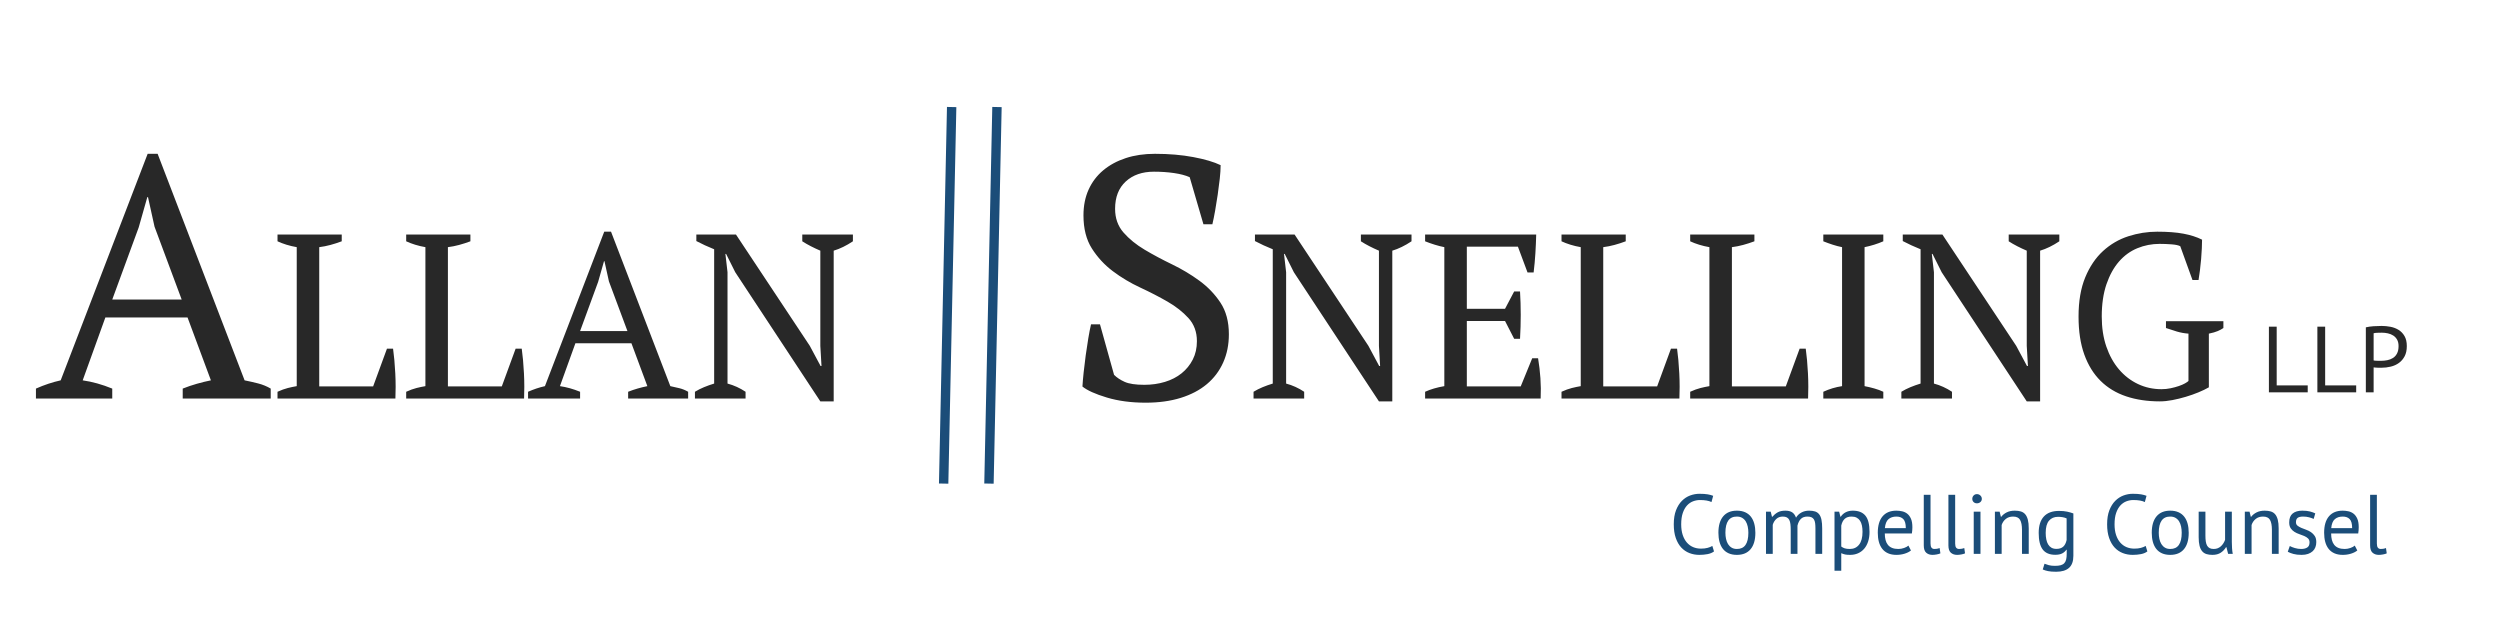 <?xml version="1.0" encoding="UTF-8" standalone="no"?><!-- Generator: Gravit.io --><svg xmlns="http://www.w3.org/2000/svg" xmlns:xlink="http://www.w3.org/1999/xlink" style="isolation:isolate" viewBox="0 0 1600 400" width="1600pt" height="400pt"><defs><clipPath id="_clipPath_wGIgPE0KOmLkDKdGHOIzdehWRVnYTWNB"><rect width="1600" height="400"/></clipPath></defs><g clip-path="url(#_clipPath_wGIgPE0KOmLkDKdGHOIzdehWRVnYTWNB)"><path d=" M 177.61 154.43 L 177.61 150.08 L 218.71 150.08 L 218.71 154.43 L 218.71 154.43 Q 215.11 155.78 211.51 156.755 L 211.51 156.755 L 211.51 156.755 Q 207.91 157.73 204.31 158.18 L 204.31 158.18 L 204.31 247.28 L 238.81 247.28 L 247.66 223.13 L 251.56 223.13 L 251.56 223.13 Q 252.01 226.28 252.385 230.405 L 252.385 230.405 L 252.385 230.405 Q 252.76 234.53 252.985 238.955 L 252.985 238.955 L 252.985 238.955 Q 253.21 243.38 253.21 247.58 L 253.21 247.58 L 253.21 247.58 Q 253.21 251.78 253.06 255.08 L 253.06 255.08 L 177.61 255.08 L 177.61 250.73 L 177.61 250.73 Q 181.21 249.08 184.21 248.33 L 184.21 248.33 L 184.21 248.33 Q 187.21 247.58 189.91 247.13 L 189.91 247.13 L 189.91 158.18 L 189.91 158.18 Q 186.46 157.58 183.31 156.605 L 183.31 156.605 L 183.31 156.605 Q 180.16 155.63 177.61 154.43 L 177.61 154.43 Z  M 259.96 154.43 L 259.96 150.08 L 301.06 150.08 L 301.06 154.43 L 301.06 154.43 Q 297.46 155.78 293.86 156.755 L 293.86 156.755 L 293.86 156.755 Q 290.26 157.73 286.66 158.18 L 286.66 158.18 L 286.66 247.28 L 321.16 247.28 L 330.01 223.13 L 333.91 223.13 L 333.91 223.13 Q 334.36 226.28 334.735 230.405 L 334.735 230.405 L 334.735 230.405 Q 335.11 234.53 335.335 238.955 L 335.335 238.955 L 335.335 238.955 Q 335.56 243.38 335.56 247.58 L 335.56 247.58 L 335.56 247.58 Q 335.56 251.78 335.41 255.08 L 335.41 255.08 L 259.96 255.08 L 259.96 250.73 L 259.96 250.73 Q 263.56 249.08 266.56 248.33 L 266.56 248.33 L 266.56 248.33 Q 269.56 247.58 272.26 247.13 L 272.26 247.13 L 272.26 158.18 L 272.26 158.18 Q 268.81 157.58 265.66 156.605 L 265.66 156.605 L 265.66 156.605 Q 262.51 155.63 259.96 154.43 L 259.96 154.43 Z  M 371.26 250.73 L 371.26 255.08 L 337.96 255.08 L 337.96 250.73 L 337.96 250.73 Q 343.36 248.33 348.76 247.13 L 348.76 247.13 L 386.71 148.28 L 391.06 148.28 L 429.01 247.13 L 429.01 247.13 Q 432.01 247.73 434.935 248.48 L 434.935 248.48 L 434.935 248.48 Q 437.86 249.23 440.41 250.73 L 440.41 250.73 L 440.41 255.08 L 402.01 255.08 L 402.01 250.73 L 402.01 250.73 Q 405.01 249.53 408.16 248.63 L 408.16 248.63 L 408.16 248.63 Q 411.31 247.73 414.31 247.13 L 414.31 247.13 L 404.11 219.68 L 368.26 219.68 L 358.36 247.13 L 358.36 247.13 Q 364.66 248.03 371.26 250.73 L 371.26 250.73 Z  M 382.81 180.38 L 371.26 211.88 L 401.56 211.88 L 389.71 180.08 L 386.86 167.18 L 386.56 167.18 L 382.81 180.38 Z  M 513.46 154.43 L 513.46 150.08 L 545.86 150.08 L 545.86 154.43 L 545.86 154.43 Q 539.56 158.63 533.56 160.43 L 533.56 160.43 L 533.56 256.88 L 525.01 256.88 L 470.56 174.23 L 464.71 162.53 L 464.26 162.53 L 465.61 174.23 L 465.61 245.48 L 465.61 245.48 Q 471.76 247.13 477.16 250.73 L 477.16 250.73 L 477.16 255.08 L 444.76 255.08 L 444.76 250.73 L 444.76 250.73 Q 447.46 249.08 450.535 247.805 L 450.535 247.805 L 450.535 247.805 Q 453.61 246.53 457.06 245.48 L 457.06 245.48 L 457.06 159.53 L 457.06 159.53 Q 454.06 158.33 451.135 156.98 L 451.135 156.98 L 451.135 156.98 Q 448.21 155.63 445.66 154.28 L 445.66 154.28 L 445.66 150.08 L 471.01 150.08 L 518.26 221.33 L 525.16 234.23 L 525.76 234.23 L 525.01 221.33 L 525.01 160.43 L 525.01 160.43 Q 521.86 159.08 518.935 157.58 L 518.935 157.58 L 518.935 157.58 Q 516.01 156.08 513.46 154.43 L 513.46 154.43 Z  M 71.84 248.7 L 71.84 255.08 L 23 255.08 L 23 248.7 L 23 248.7 Q 30.92 245.18 38.84 243.42 L 38.84 243.42 L 94.5 98.44 L 100.88 98.44 L 156.54 243.42 L 156.54 243.42 Q 160.94 244.3 165.23 245.4 L 165.23 245.4 L 165.23 245.4 Q 169.52 246.5 173.26 248.7 L 173.26 248.7 L 173.26 255.08 L 116.94 255.08 L 116.94 248.7 L 116.94 248.7 Q 121.34 246.94 125.96 245.62 L 125.96 245.62 L 125.96 245.62 Q 130.58 244.3 134.98 243.42 L 134.98 243.42 L 120.02 203.16 L 67.44 203.16 L 52.92 243.42 L 52.92 243.42 Q 62.16 244.74 71.84 248.7 L 71.84 248.7 Z  M 88.78 145.52 L 71.84 191.72 L 116.28 191.72 L 98.9 145.08 L 94.72 126.16 L 94.28 126.16 L 88.78 145.52 Z " fill="rgb(40,40,40)"/><path d=" M 870.97 154.43 L 870.97 150.08 L 903.37 150.08 L 903.37 154.43 L 903.37 154.43 Q 897.07 158.63 891.07 160.43 L 891.07 160.43 L 891.07 256.88 L 882.52 256.88 L 828.07 174.23 L 822.22 162.53 L 821.77 162.53 L 823.12 174.23 L 823.12 245.48 L 823.12 245.48 Q 829.27 247.13 834.67 250.73 L 834.67 250.73 L 834.67 255.08 L 802.27 255.08 L 802.27 250.73 L 802.27 250.73 Q 804.97 249.08 808.045 247.805 L 808.045 247.805 L 808.045 247.805 Q 811.12 246.53 814.57 245.48 L 814.57 245.48 L 814.57 159.53 L 814.57 159.53 Q 811.57 158.33 808.645 156.98 L 808.645 156.98 L 808.645 156.98 Q 805.72 155.63 803.17 154.28 L 803.17 154.28 L 803.17 150.08 L 828.52 150.08 L 875.77 221.33 L 882.67 234.23 L 883.27 234.23 L 882.52 221.33 L 882.52 160.43 L 882.52 160.43 Q 879.37 159.08 876.445 157.58 L 876.445 157.58 L 876.445 157.58 Q 873.52 156.08 870.97 154.43 L 870.97 154.43 Z  M 912.07 150.08 L 983.17 150.08 L 983.17 150.08 Q 983.02 156.08 982.645 162.155 L 982.645 162.155 L 982.645 162.155 Q 982.27 168.23 981.52 174.38 L 981.52 174.38 L 977.62 174.38 L 971.47 157.88 L 938.77 157.88 L 938.77 197.63 L 963.22 197.63 L 969.07 186.53 L 972.82 186.53 L 972.82 186.53 Q 973.72 201.38 972.82 216.83 L 972.82 216.83 L 969.07 216.83 L 963.22 205.43 L 938.77 205.43 L 938.77 247.28 L 973.27 247.28 L 980.62 229.28 L 984.37 229.28 L 984.37 229.28 Q 985.42 235.58 985.87 242.03 L 985.87 242.03 L 985.87 242.03 Q 986.32 248.48 986.02 255.08 L 986.02 255.08 L 912.07 255.08 L 912.07 250.73 L 912.07 250.73 Q 917.32 248.33 924.37 247.13 L 924.37 247.13 L 924.37 158.18 L 924.37 158.18 Q 921.37 157.58 918.22 156.605 L 918.22 156.605 L 918.22 156.605 Q 915.07 155.63 912.07 154.43 L 912.07 154.43 L 912.07 150.08 Z  M 999.37 154.43 L 999.37 150.08 L 1040.47 150.08 L 1040.47 154.43 L 1040.47 154.43 Q 1036.87 155.78 1033.27 156.755 L 1033.27 156.755 L 1033.27 156.755 Q 1029.67 157.73 1026.07 158.18 L 1026.07 158.18 L 1026.07 247.28 L 1060.57 247.28 L 1069.42 223.13 L 1073.32 223.13 L 1073.32 223.13 Q 1073.77 226.28 1074.145 230.405 L 1074.145 230.405 L 1074.145 230.405 Q 1074.52 234.53 1074.745 238.955 L 1074.745 238.955 L 1074.745 238.955 Q 1074.97 243.38 1074.97 247.58 L 1074.97 247.58 L 1074.97 247.58 Q 1074.97 251.78 1074.82 255.08 L 1074.82 255.08 L 999.37 255.08 L 999.37 250.73 L 999.37 250.73 Q 1002.97 249.08 1005.97 248.33 L 1005.97 248.33 L 1005.97 248.33 Q 1008.97 247.58 1011.67 247.13 L 1011.67 247.13 L 1011.67 158.18 L 1011.67 158.18 Q 1008.22 157.58 1005.07 156.605 L 1005.07 156.605 L 1005.07 156.605 Q 1001.92 155.63 999.37 154.43 L 999.37 154.43 Z  M 1081.72 154.43 L 1081.72 150.08 L 1122.82 150.08 L 1122.82 154.43 L 1122.82 154.43 Q 1119.22 155.78 1115.62 156.755 L 1115.62 156.755 L 1115.62 156.755 Q 1112.02 157.73 1108.42 158.18 L 1108.42 158.18 L 1108.42 247.28 L 1142.92 247.28 L 1151.77 223.13 L 1155.67 223.13 L 1155.67 223.13 Q 1156.12 226.28 1156.495 230.405 L 1156.495 230.405 L 1156.495 230.405 Q 1156.87 234.53 1157.095 238.955 L 1157.095 238.955 L 1157.095 238.955 Q 1157.32 243.38 1157.32 247.58 L 1157.32 247.58 L 1157.32 247.58 Q 1157.32 251.78 1157.17 255.08 L 1157.17 255.08 L 1081.72 255.08 L 1081.72 250.73 L 1081.72 250.73 Q 1085.32 249.08 1088.32 248.33 L 1088.32 248.33 L 1088.32 248.33 Q 1091.32 247.58 1094.02 247.13 L 1094.02 247.13 L 1094.02 158.18 L 1094.02 158.18 Q 1090.57 157.58 1087.42 156.605 L 1087.42 156.605 L 1087.42 156.605 Q 1084.27 155.63 1081.72 154.43 L 1081.72 154.43 Z  M 1205.32 250.73 L 1205.32 255.08 L 1166.92 255.08 L 1166.92 250.73 L 1166.92 250.73 Q 1172.77 248.03 1178.92 247.13 L 1178.92 247.13 L 1178.92 158.18 L 1178.92 158.18 Q 1175.92 157.58 1172.92 156.605 L 1172.92 156.605 L 1172.92 156.605 Q 1169.92 155.63 1166.92 154.43 L 1166.92 154.43 L 1166.92 150.08 L 1205.32 150.08 L 1205.32 154.43 L 1205.32 154.43 Q 1202.62 155.63 1199.47 156.605 L 1199.47 156.605 L 1199.47 156.605 Q 1196.32 157.58 1193.32 158.18 L 1193.32 158.18 L 1193.32 247.13 L 1193.32 247.13 Q 1196.47 247.73 1199.62 248.63 L 1199.62 248.63 L 1199.62 248.63 Q 1202.77 249.53 1205.32 250.73 L 1205.32 250.73 Z  M 1285.57 154.43 L 1285.57 150.08 L 1317.97 150.08 L 1317.97 154.43 L 1317.97 154.43 Q 1311.67 158.63 1305.67 160.43 L 1305.67 160.43 L 1305.67 256.88 L 1297.12 256.88 L 1242.67 174.23 L 1236.82 162.53 L 1236.37 162.53 L 1237.72 174.23 L 1237.72 245.48 L 1237.72 245.48 Q 1243.87 247.13 1249.27 250.73 L 1249.27 250.73 L 1249.27 255.08 L 1216.87 255.08 L 1216.87 250.73 L 1216.87 250.73 Q 1219.57 249.08 1222.645 247.805 L 1222.645 247.805 L 1222.645 247.805 Q 1225.72 246.53 1229.17 245.48 L 1229.17 245.48 L 1229.17 159.53 L 1229.17 159.53 Q 1226.17 158.33 1223.245 156.98 L 1223.245 156.98 L 1223.245 156.98 Q 1220.32 155.63 1217.77 154.28 L 1217.77 154.28 L 1217.77 150.08 L 1243.12 150.08 L 1290.37 221.33 L 1297.27 234.23 L 1297.87 234.23 L 1297.12 221.33 L 1297.12 160.43 L 1297.12 160.43 Q 1293.97 159.08 1291.045 157.58 L 1291.045 157.58 L 1291.045 157.58 Q 1288.12 156.08 1285.57 154.43 L 1285.57 154.43 Z  M 1413.67 213.53 L 1413.67 247.88 L 1413.67 247.88 Q 1410.82 249.53 1406.995 251.105 L 1406.995 251.105 L 1406.995 251.105 Q 1403.17 252.68 1398.895 253.955 L 1398.895 253.955 L 1398.895 253.955 Q 1394.62 255.23 1390.345 256.055 L 1390.345 256.055 L 1390.345 256.055 Q 1386.07 256.88 1382.32 256.88 L 1382.32 256.88 L 1382.32 256.88 Q 1370.32 256.88 1360.72 253.655 L 1360.72 253.655 L 1360.72 253.655 Q 1351.12 250.43 1344.37 243.755 L 1344.37 243.755 L 1344.37 243.755 Q 1337.62 237.08 1333.945 226.88 L 1333.945 226.88 L 1333.945 226.88 Q 1330.27 216.68 1330.27 202.58 L 1330.27 202.58 L 1330.27 202.58 Q 1330.27 187.88 1334.545 177.53 L 1334.545 177.53 L 1334.545 177.53 Q 1338.82 167.18 1345.945 160.655 L 1345.945 160.655 L 1345.945 160.655 Q 1353.07 154.13 1362.145 151.205 L 1362.145 151.205 L 1362.145 151.205 Q 1371.22 148.28 1380.67 148.28 L 1380.67 148.28 L 1380.67 148.28 Q 1390.57 148.28 1397.395 149.555 L 1397.395 149.555 L 1397.395 149.555 Q 1404.22 150.83 1409.32 153.38 L 1409.32 153.38 L 1409.32 153.38 Q 1409.32 155.63 1409.17 158.93 L 1409.17 158.93 L 1409.17 158.93 Q 1409.02 162.23 1408.72 165.83 L 1408.72 165.83 L 1408.72 165.83 Q 1408.42 169.43 1407.97 172.955 L 1407.97 172.955 L 1407.97 172.955 Q 1407.52 176.48 1407.07 179.18 L 1407.07 179.18 L 1403.17 179.18 L 1395.37 157.58 L 1395.37 157.58 Q 1393.72 156.68 1389.82 156.38 L 1389.82 156.38 L 1389.82 156.38 Q 1385.92 156.08 1382.17 156.08 L 1382.17 156.08 L 1382.17 156.08 Q 1374.67 156.08 1367.92 158.855 L 1367.92 158.855 L 1367.92 158.855 Q 1361.17 161.63 1356.145 167.405 L 1356.145 167.405 L 1356.145 167.405 Q 1351.12 173.18 1348.12 181.955 L 1348.12 181.955 L 1348.12 181.955 Q 1345.12 190.73 1345.12 202.58 L 1345.12 202.58 L 1345.12 202.58 Q 1345.12 213.23 1348.045 221.78 L 1348.045 221.78 L 1348.045 221.78 Q 1350.97 230.33 1356.145 236.405 L 1356.145 236.405 L 1356.145 236.405 Q 1361.32 242.48 1368.295 245.78 L 1368.295 245.78 L 1368.295 245.78 Q 1375.27 249.08 1383.37 249.08 L 1383.37 249.08 L 1383.37 249.08 Q 1386.37 249.08 1389.22 248.48 L 1389.22 248.48 L 1389.22 248.48 Q 1392.07 247.88 1394.47 247.055 L 1394.47 247.055 L 1394.47 247.055 Q 1396.87 246.23 1398.445 245.33 L 1398.445 245.33 L 1398.445 245.33 Q 1400.02 244.43 1400.62 243.83 L 1400.62 243.83 L 1400.62 213.53 L 1400.62 213.53 Q 1396.72 213.23 1393.195 212.18 L 1393.195 212.18 L 1393.195 212.18 Q 1389.67 211.13 1386.22 209.93 L 1386.22 209.93 L 1386.22 205.58 L 1422.97 205.58 L 1422.97 209.93 L 1422.97 209.93 Q 1421.47 210.98 1419.37 211.88 L 1419.37 211.88 L 1419.37 211.88 Q 1417.27 212.78 1413.67 213.53 L 1413.67 213.53 Z  M 703.98 207.56 L 713 239.9 L 713 239.9 Q 715.64 242.54 719.82 244.41 L 719.82 244.41 L 719.82 244.41 Q 724 246.28 732.36 246.28 L 732.36 246.28 L 732.36 246.28 Q 739.4 246.28 745.56 244.41 L 745.56 244.41 L 745.56 244.41 Q 751.72 242.54 756.23 238.91 L 756.23 238.91 L 756.23 238.91 Q 760.74 235.28 763.38 230.11 L 763.38 230.11 L 763.38 230.11 Q 766.02 224.94 766.02 218.34 L 766.02 218.34 L 766.02 218.34 Q 766.02 209.54 760.63 203.6 L 760.63 203.6 L 760.63 203.6 Q 755.24 197.66 747.21 193.04 L 747.21 193.04 L 747.21 193.04 Q 739.18 188.42 729.72 184.02 L 729.72 184.02 L 729.72 184.02 Q 720.26 179.62 712.23 173.57 L 712.23 173.57 L 712.23 173.57 Q 704.2 167.52 698.81 159.05 L 698.81 159.05 L 698.81 159.05 Q 693.42 150.58 693.42 137.82 L 693.42 137.82 L 693.42 137.82 Q 693.42 128.58 696.72 121.32 L 696.72 121.32 L 696.72 121.32 Q 700.02 114.06 706.07 109 L 706.07 109 L 706.07 109 Q 712.12 103.94 720.48 101.19 L 720.48 101.19 L 720.48 101.19 Q 728.84 98.44 739.18 98.44 L 739.18 98.44 L 739.18 98.44 Q 752.6 98.44 763.71 100.53 L 763.71 100.53 L 763.71 100.53 Q 774.82 102.62 781.2 105.7 L 781.2 105.7 L 781.2 105.7 Q 781.2 109.44 780.65 114.39 L 780.65 114.39 L 780.65 114.39 Q 780.1 119.34 779.33 124.62 L 779.33 124.62 L 779.33 124.62 Q 778.56 129.9 777.68 134.85 L 777.68 134.85 L 777.68 134.85 Q 776.8 139.8 775.92 143.54 L 775.92 143.54 L 770.2 143.54 L 761.4 113.4 L 761.4 113.4 Q 757.44 111.64 751.39 110.76 L 751.39 110.76 L 751.39 110.76 Q 745.34 109.88 738.52 109.88 L 738.52 109.88 L 738.52 109.88 Q 727.3 109.88 720.48 116.15 L 720.48 116.15 L 720.48 116.15 Q 713.66 122.42 713.66 133.64 L 713.66 133.64 L 713.66 133.64 Q 713.66 142.66 719.05 148.82 L 719.05 148.82 L 719.05 148.82 Q 724.44 154.98 732.58 159.82 L 732.58 159.82 L 732.58 159.82 Q 740.72 164.66 750.07 169.17 L 750.07 169.17 L 750.07 169.17 Q 759.42 173.68 767.56 179.62 L 767.56 179.62 L 767.56 179.62 Q 775.7 185.56 781.09 193.7 L 781.09 193.7 L 781.09 193.7 Q 786.48 201.84 786.48 213.94 L 786.48 213.94 L 786.48 213.94 Q 786.48 223.84 782.85 231.98 L 782.85 231.98 L 782.85 231.98 Q 779.22 240.12 772.4 245.84 L 772.4 245.84 L 772.4 245.84 Q 765.58 251.56 755.68 254.64 L 755.68 254.64 L 755.68 254.64 Q 745.78 257.72 733.24 257.72 L 733.24 257.72 L 733.24 257.72 Q 719.38 257.72 708.38 254.42 L 708.38 254.42 L 708.38 254.42 Q 697.38 251.12 692.76 247.38 L 692.76 247.38 L 692.76 247.38 Q 692.98 243.64 693.53 238.36 L 693.53 238.36 L 693.53 238.36 Q 694.08 233.08 694.85 227.47 L 694.85 227.47 L 694.85 227.47 Q 695.62 221.86 696.5 216.58 L 696.5 216.58 L 696.5 216.58 Q 697.38 211.3 698.26 207.56 L 698.26 207.56 L 703.98 207.56 Z " fill="rgb(40,40,40)"/><path d=" M 607 306.56 L 606.94 309.56 L 600.94 309.44 L 601 306.44 L 606 71.44 L 606.06 68.44 L 612.06 68.56 L 612 71.56 L 607 306.56 Z " fill="rgb(27,77,121)"/><path d=" M 636 306.56 L 635.94 309.56 L 629.94 309.44 L 630 306.44 L 635 71.44 L 635.06 68.44 L 641.06 68.56 L 641 71.56 L 636 306.56 Z " fill="rgb(27,77,121)"/><path d=" M 1476.94 246.64 L 1476.94 251.08 L 1452.1 251.08 L 1452.1 209.08 L 1457.08 209.08 L 1457.08 246.64 L 1476.94 246.64 Z  M 1507.96 246.64 L 1507.96 251.08 L 1483.12 251.08 L 1483.12 209.08 L 1488.1 209.08 L 1488.1 246.64 L 1507.96 246.64 Z  M 1514.14 251.08 L 1514.14 209.5 L 1514.14 209.5 Q 1516.42 208.96 1519.06 208.78 L 1519.06 208.78 L 1519.06 208.78 Q 1521.7 208.6 1524.28 208.6 L 1524.28 208.6 L 1524.28 208.6 Q 1527.04 208.6 1529.89 209.14 L 1529.89 209.14 L 1529.89 209.14 Q 1532.74 209.68 1535.08 211.12 L 1535.08 211.12 L 1535.08 211.12 Q 1537.42 212.56 1538.89 215.08 L 1538.89 215.08 L 1538.89 215.08 Q 1540.36 217.6 1540.36 221.5 L 1540.36 221.5 L 1540.36 221.5 Q 1540.36 225.34 1538.98 227.98 L 1538.98 227.98 L 1538.98 227.98 Q 1537.6 230.62 1535.32 232.27 L 1535.32 232.27 L 1535.32 232.27 Q 1533.04 233.92 1530.1 234.64 L 1530.1 234.64 L 1530.1 234.64 Q 1527.16 235.36 1524.04 235.36 L 1524.04 235.36 L 1524.04 235.36 Q 1523.74 235.36 1523.05 235.36 L 1523.05 235.36 L 1523.05 235.36 Q 1522.36 235.36 1521.61 235.33 L 1521.61 235.33 L 1521.61 235.33 Q 1520.86 235.3 1520.14 235.24 L 1520.14 235.24 L 1520.14 235.24 Q 1519.42 235.18 1519.12 235.12 L 1519.12 235.12 L 1519.12 251.08 L 1514.14 251.08 Z  M 1524.4 212.92 L 1524.4 212.92 L 1524.4 212.92 Q 1522.84 212.92 1521.4 212.98 L 1521.4 212.98 L 1521.4 212.98 Q 1519.96 213.04 1519.12 213.28 L 1519.12 213.28 L 1519.12 230.68 L 1519.12 230.68 Q 1519.42 230.8 1520.08 230.83 L 1520.08 230.83 L 1520.08 230.83 Q 1520.74 230.86 1521.46 230.89 L 1521.46 230.89 L 1521.46 230.89 Q 1522.18 230.92 1522.84 230.92 L 1522.84 230.92 L 1522.84 230.92 Q 1523.5 230.92 1523.8 230.92 L 1523.8 230.92 L 1523.8 230.92 Q 1525.84 230.92 1527.85 230.53 L 1527.85 230.53 L 1527.85 230.53 Q 1529.86 230.14 1531.48 229.12 L 1531.48 229.12 L 1531.48 229.12 Q 1533.1 228.1 1534.09 226.24 L 1534.09 226.24 L 1534.09 226.24 Q 1535.08 224.38 1535.08 221.5 L 1535.08 221.5 L 1535.08 221.5 Q 1535.08 219.04 1534.15 217.39 L 1534.15 217.39 L 1534.15 217.39 Q 1533.22 215.74 1531.69 214.75 L 1531.69 214.75 L 1531.69 214.75 Q 1530.16 213.76 1528.24 213.34 L 1528.24 213.34 L 1528.24 213.34 Q 1526.32 212.92 1524.4 212.92 Z " fill="rgb(40,40,40)"/><path d=" M 1373.236 349.396 L 1374.316 352.906 L 1374.316 352.906 Q 1372.696 354.148 1370.212 354.634 L 1370.212 354.634 L 1370.212 354.634 Q 1367.728 355.12 1364.92 355.12 L 1364.92 355.12 L 1364.92 355.12 Q 1361.518 355.12 1358.548 353.959 L 1358.548 353.959 L 1358.548 353.959 Q 1355.578 352.798 1353.364 350.422 L 1353.364 350.422 L 1353.364 350.422 Q 1351.15 348.046 1349.854 344.347 L 1349.854 344.347 L 1349.854 344.347 Q 1348.558 340.648 1348.558 335.572 L 1348.558 335.572 L 1348.558 335.572 Q 1348.558 330.28 1349.989 326.581 L 1349.989 326.581 L 1349.989 326.581 Q 1351.42 322.882 1353.769 320.533 L 1353.769 320.533 L 1353.769 320.533 Q 1356.118 318.184 1359.034 317.104 L 1359.034 317.104 L 1359.034 317.104 Q 1361.95 316.024 1364.974 316.024 L 1364.974 316.024 L 1364.974 316.024 Q 1368.214 316.024 1370.266 316.375 L 1370.266 316.375 L 1370.266 316.375 Q 1372.318 316.726 1373.776 317.32 L 1373.776 317.32 L 1372.696 321.316 L 1372.696 321.316 Q 1370.104 320.02 1365.298 320.02 L 1365.298 320.02 L 1365.298 320.02 Q 1363.084 320.02 1360.924 320.83 L 1360.924 320.83 L 1360.924 320.83 Q 1358.764 321.64 1357.063 323.476 L 1357.063 323.476 L 1357.063 323.476 Q 1355.362 325.312 1354.336 328.282 L 1354.336 328.282 L 1354.336 328.282 Q 1353.31 331.252 1353.31 335.572 L 1353.31 335.572 L 1353.31 335.572 Q 1353.31 339.46 1354.282 342.376 L 1354.282 342.376 L 1354.282 342.376 Q 1355.254 345.292 1356.955 347.236 L 1356.955 347.236 L 1356.955 347.236 Q 1358.656 349.18 1360.951 350.152 L 1360.951 350.152 L 1360.951 350.152 Q 1363.246 351.124 1365.946 351.124 L 1365.946 351.124 L 1365.946 351.124 Q 1368.376 351.124 1370.185 350.638 L 1370.185 350.638 L 1370.185 350.638 Q 1371.994 350.152 1373.236 349.396 L 1373.236 349.396 Z  M 1377.124 340.972 L 1377.124 340.972 L 1377.124 340.972 Q 1377.124 334.114 1380.175 330.469 L 1380.175 330.469 L 1380.175 330.469 Q 1383.226 326.824 1388.95 326.824 L 1388.95 326.824 L 1388.95 326.824 Q 1391.974 326.824 1394.215 327.823 L 1394.215 327.823 L 1394.215 327.823 Q 1396.456 328.822 1397.914 330.685 L 1397.914 330.685 L 1397.914 330.685 Q 1399.372 332.548 1400.074 335.167 L 1400.074 335.167 L 1400.074 335.167 Q 1400.776 337.786 1400.776 340.972 L 1400.776 340.972 L 1400.776 340.972 Q 1400.776 347.83 1397.725 351.475 L 1397.725 351.475 L 1397.725 351.475 Q 1394.674 355.12 1388.95 355.12 L 1388.95 355.12 L 1388.95 355.12 Q 1385.926 355.12 1383.685 354.121 L 1383.685 354.121 L 1383.685 354.121 Q 1381.444 353.122 1379.986 351.259 L 1379.986 351.259 L 1379.986 351.259 Q 1378.528 349.396 1377.826 346.777 L 1377.826 346.777 L 1377.826 346.777 Q 1377.124 344.158 1377.124 340.972 Z  M 1381.606 340.972 L 1381.606 340.972 L 1381.606 340.972 Q 1381.606 343.024 1382.011 344.914 L 1382.011 344.914 L 1382.011 344.914 Q 1382.416 346.804 1383.28 348.208 L 1383.28 348.208 L 1383.28 348.208 Q 1384.144 349.612 1385.548 350.476 L 1385.548 350.476 L 1385.548 350.476 Q 1386.952 351.34 1388.95 351.34 L 1388.95 351.34 L 1388.95 351.34 Q 1396.294 351.394 1396.294 340.972 L 1396.294 340.972 L 1396.294 340.972 Q 1396.294 338.866 1395.889 336.976 L 1395.889 336.976 L 1395.889 336.976 Q 1395.484 335.086 1394.62 333.682 L 1394.62 333.682 L 1394.62 333.682 Q 1393.756 332.278 1392.352 331.441 L 1392.352 331.441 L 1392.352 331.441 Q 1390.948 330.604 1388.95 330.604 L 1388.95 330.604 L 1388.95 330.604 Q 1381.606 330.55 1381.606 340.972 Z  M 1407.148 327.472 L 1411.468 327.472 L 1411.468 342.862 L 1411.468 342.862 Q 1411.468 344.968 1411.711 346.561 L 1411.711 346.561 L 1411.711 346.561 Q 1411.954 348.154 1412.548 349.207 L 1412.548 349.207 L 1412.548 349.207 Q 1413.142 350.26 1414.168 350.8 L 1414.168 350.8 L 1414.168 350.8 Q 1415.194 351.34 1416.76 351.34 L 1416.76 351.34 L 1416.76 351.34 Q 1418.218 351.34 1419.352 350.881 L 1419.352 350.881 L 1419.352 350.881 Q 1420.486 350.422 1421.377 349.612 L 1421.377 349.612 L 1421.377 349.612 Q 1422.268 348.802 1422.943 347.749 L 1422.943 347.749 L 1422.943 347.749 Q 1423.618 346.696 1424.05 345.508 L 1424.05 345.508 L 1424.05 327.472 L 1428.37 327.472 L 1428.37 346.804 L 1428.37 346.804 Q 1428.37 348.748 1428.505 350.827 L 1428.505 350.827 L 1428.505 350.827 Q 1428.64 352.906 1428.964 354.472 L 1428.964 354.472 L 1425.994 354.472 L 1424.914 350.206 L 1424.644 350.206 L 1424.644 350.206 Q 1423.402 352.312 1421.296 353.716 L 1421.296 353.716 L 1421.296 353.716 Q 1419.19 355.12 1415.95 355.12 L 1415.95 355.12 L 1415.95 355.12 Q 1413.79 355.12 1412.143 354.607 L 1412.143 354.607 L 1412.143 354.607 Q 1410.496 354.094 1409.389 352.798 L 1409.389 352.798 L 1409.389 352.798 Q 1408.282 351.502 1407.715 349.315 L 1407.715 349.315 L 1407.715 349.315 Q 1407.148 347.128 1407.148 343.78 L 1407.148 343.78 L 1407.148 327.472 Z  M 1458.34 354.472 L 1454.02 354.472 L 1454.02 339.082 L 1454.02 339.082 Q 1454.02 334.87 1452.805 332.737 L 1452.805 332.737 L 1452.805 332.737 Q 1451.59 330.604 1448.35 330.604 L 1448.35 330.604 L 1448.35 330.604 Q 1445.488 330.604 1443.625 332.143 L 1443.625 332.143 L 1443.625 332.143 Q 1441.762 333.682 1441.006 336.004 L 1441.006 336.004 L 1441.006 354.472 L 1436.686 354.472 L 1436.686 327.472 L 1439.71 327.472 L 1440.52 330.766 L 1440.736 330.766 L 1440.736 330.766 Q 1442.032 329.038 1444.219 327.931 L 1444.219 327.931 L 1444.219 327.931 Q 1446.406 326.824 1449.43 326.824 L 1449.43 326.824 L 1449.43 326.824 Q 1451.644 326.824 1453.318 327.337 L 1453.318 327.337 L 1453.318 327.337 Q 1454.992 327.85 1456.099 329.146 L 1456.099 329.146 L 1456.099 329.146 Q 1457.206 330.442 1457.773 332.629 L 1457.773 332.629 L 1457.773 332.629 Q 1458.34 334.816 1458.34 338.164 L 1458.34 338.164 L 1458.34 354.472 Z  M 1478.104 347.128 L 1478.104 347.128 L 1478.104 347.128 Q 1478.104 345.508 1477.132 344.59 L 1477.132 344.59 L 1477.132 344.59 Q 1476.16 343.672 1474.729 343.051 L 1474.729 343.051 L 1474.729 343.051 Q 1473.298 342.43 1471.597 341.863 L 1471.597 341.863 L 1471.597 341.863 Q 1469.896 341.296 1468.465 340.405 L 1468.465 340.405 L 1468.465 340.405 Q 1467.034 339.514 1466.062 338.11 L 1466.062 338.11 L 1466.062 338.11 Q 1465.09 336.706 1465.09 334.33 L 1465.09 334.33 L 1465.09 334.33 Q 1465.09 330.442 1467.304 328.633 L 1467.304 328.633 L 1467.304 328.633 Q 1469.518 326.824 1473.46 326.824 L 1473.46 326.824 L 1473.46 326.824 Q 1476.376 326.824 1478.347 327.337 L 1478.347 327.337 L 1478.347 327.337 Q 1480.318 327.85 1481.776 328.552 L 1481.776 328.552 L 1480.75 332.116 L 1480.75 332.116 Q 1479.508 331.522 1477.753 331.063 L 1477.753 331.063 L 1477.753 331.063 Q 1475.998 330.604 1474 330.604 L 1474 330.604 L 1474 330.604 Q 1471.624 330.604 1470.517 331.414 L 1470.517 331.414 L 1470.517 331.414 Q 1469.41 332.224 1469.41 334.222 L 1469.41 334.222 L 1469.41 334.222 Q 1469.41 335.626 1470.382 336.409 L 1470.382 336.409 L 1470.382 336.409 Q 1471.354 337.192 1472.785 337.813 L 1472.785 337.813 L 1472.785 337.813 Q 1474.216 338.434 1475.917 339.028 L 1475.917 339.028 L 1475.917 339.028 Q 1477.618 339.622 1479.049 340.594 L 1479.049 340.594 L 1479.049 340.594 Q 1480.48 341.566 1481.452 343.051 L 1481.452 343.051 L 1481.452 343.051 Q 1482.424 344.536 1482.424 346.966 L 1482.424 346.966 L 1482.424 346.966 Q 1482.424 348.694 1481.857 350.206 L 1481.857 350.206 L 1481.857 350.206 Q 1481.29 351.718 1480.102 352.798 L 1480.102 352.798 L 1480.102 352.798 Q 1478.914 353.878 1477.159 354.499 L 1477.159 354.499 L 1477.159 354.499 Q 1475.404 355.12 1473.028 355.12 L 1473.028 355.12 L 1473.028 355.12 Q 1469.95 355.12 1467.79 354.526 L 1467.79 354.526 L 1467.79 354.526 Q 1465.63 353.932 1464.172 353.122 L 1464.172 353.122 L 1465.468 349.45 L 1465.468 349.45 Q 1466.71 350.152 1468.708 350.746 L 1468.708 350.746 L 1468.708 350.746 Q 1470.706 351.34 1472.758 351.34 L 1472.758 351.34 L 1472.758 351.34 Q 1475.08 351.34 1476.592 350.422 L 1476.592 350.422 L 1476.592 350.422 Q 1478.104 349.504 1478.104 347.128 Z  M 1507.048 349.18 L 1508.668 352.312 L 1508.668 352.312 Q 1507.048 353.608 1504.591 354.364 L 1504.591 354.364 L 1504.591 354.364 Q 1502.134 355.12 1499.38 355.12 L 1499.38 355.12 L 1499.38 355.12 Q 1496.302 355.12 1494.034 354.121 L 1494.034 354.121 L 1494.034 354.121 Q 1491.766 353.122 1490.308 351.259 L 1490.308 351.259 L 1490.308 351.259 Q 1488.85 349.396 1488.148 346.804 L 1488.148 346.804 L 1488.148 346.804 Q 1487.446 344.212 1487.446 340.972 L 1487.446 340.972 L 1487.446 340.972 Q 1487.446 334.06 1490.524 330.442 L 1490.524 330.442 L 1490.524 330.442 Q 1493.602 326.824 1499.326 326.824 L 1499.326 326.824 L 1499.326 326.824 Q 1501.162 326.824 1502.998 327.229 L 1502.998 327.229 L 1502.998 327.229 Q 1504.834 327.634 1506.292 328.768 L 1506.292 328.768 L 1506.292 328.768 Q 1507.75 329.902 1508.668 331.981 L 1508.668 331.981 L 1508.668 331.981 Q 1509.586 334.06 1509.586 337.462 L 1509.586 337.462 L 1509.586 337.462 Q 1509.586 339.244 1509.262 341.404 L 1509.262 341.404 L 1491.928 341.404 L 1491.928 341.404 Q 1491.928 343.78 1492.414 345.616 L 1492.414 345.616 L 1492.414 345.616 Q 1492.9 347.452 1493.926 348.721 L 1493.926 348.721 L 1493.926 348.721 Q 1494.952 349.99 1496.599 350.665 L 1496.599 350.665 L 1496.599 350.665 Q 1498.246 351.34 1500.622 351.34 L 1500.622 351.34 L 1500.622 351.34 Q 1502.458 351.34 1504.294 350.692 L 1504.294 350.692 L 1504.294 350.692 Q 1506.13 350.044 1507.048 349.18 L 1507.048 349.18 Z  M 1499.38 330.604 L 1499.38 330.604 L 1499.38 330.604 Q 1496.194 330.604 1494.277 332.278 L 1494.277 332.278 L 1494.277 332.278 Q 1492.36 333.952 1491.982 338.002 L 1491.982 338.002 L 1505.374 338.002 L 1505.374 338.002 Q 1505.374 333.898 1503.808 332.251 L 1503.808 332.251 L 1503.808 332.251 Q 1502.242 330.604 1499.38 330.604 Z  M 1521.196 316.672 L 1521.196 347.83 L 1521.196 347.83 Q 1521.196 349.72 1521.844 350.53 L 1521.844 350.53 L 1521.844 350.53 Q 1522.492 351.34 1523.68 351.34 L 1523.68 351.34 L 1523.68 351.34 Q 1524.382 351.34 1525.192 351.232 L 1525.192 351.232 L 1525.192 351.232 Q 1526.002 351.124 1527.028 350.746 L 1527.028 350.746 L 1527.514 354.148 L 1527.514 354.148 Q 1526.65 354.58 1525.111 354.85 L 1525.111 354.85 L 1525.111 354.85 Q 1523.572 355.12 1522.438 355.12 L 1522.438 355.12 L 1522.438 355.12 Q 1520.008 355.12 1518.442 353.743 L 1518.442 353.743 L 1518.442 353.743 Q 1516.876 352.366 1516.876 349.072 L 1516.876 349.072 L 1516.876 316.672 L 1521.196 316.672 Z  M 1095.892 349.396 L 1096.972 352.906 L 1096.972 352.906 Q 1095.352 354.148 1092.868 354.634 L 1092.868 354.634 L 1092.868 354.634 Q 1090.384 355.12 1087.576 355.12 L 1087.576 355.12 L 1087.576 355.12 Q 1084.174 355.12 1081.204 353.959 L 1081.204 353.959 L 1081.204 353.959 Q 1078.234 352.798 1076.02 350.422 L 1076.02 350.422 L 1076.02 350.422 Q 1073.806 348.046 1072.51 344.347 L 1072.51 344.347 L 1072.51 344.347 Q 1071.214 340.648 1071.214 335.572 L 1071.214 335.572 L 1071.214 335.572 Q 1071.214 330.28 1072.645 326.581 L 1072.645 326.581 L 1072.645 326.581 Q 1074.076 322.882 1076.425 320.533 L 1076.425 320.533 L 1076.425 320.533 Q 1078.774 318.184 1081.69 317.104 L 1081.69 317.104 L 1081.69 317.104 Q 1084.606 316.024 1087.63 316.024 L 1087.63 316.024 L 1087.63 316.024 Q 1090.87 316.024 1092.922 316.375 L 1092.922 316.375 L 1092.922 316.375 Q 1094.974 316.726 1096.432 317.32 L 1096.432 317.32 L 1095.352 321.316 L 1095.352 321.316 Q 1092.76 320.02 1087.954 320.02 L 1087.954 320.02 L 1087.954 320.02 Q 1085.74 320.02 1083.58 320.83 L 1083.58 320.83 L 1083.58 320.83 Q 1081.42 321.64 1079.719 323.476 L 1079.719 323.476 L 1079.719 323.476 Q 1078.018 325.312 1076.992 328.282 L 1076.992 328.282 L 1076.992 328.282 Q 1075.966 331.252 1075.966 335.572 L 1075.966 335.572 L 1075.966 335.572 Q 1075.966 339.46 1076.938 342.376 L 1076.938 342.376 L 1076.938 342.376 Q 1077.91 345.292 1079.611 347.236 L 1079.611 347.236 L 1079.611 347.236 Q 1081.312 349.18 1083.607 350.152 L 1083.607 350.152 L 1083.607 350.152 Q 1085.902 351.124 1088.602 351.124 L 1088.602 351.124 L 1088.602 351.124 Q 1091.032 351.124 1092.841 350.638 L 1092.841 350.638 L 1092.841 350.638 Q 1094.65 350.152 1095.892 349.396 L 1095.892 349.396 Z  M 1099.78 340.972 L 1099.78 340.972 L 1099.78 340.972 Q 1099.78 334.114 1102.831 330.469 L 1102.831 330.469 L 1102.831 330.469 Q 1105.882 326.824 1111.606 326.824 L 1111.606 326.824 L 1111.606 326.824 Q 1114.63 326.824 1116.871 327.823 L 1116.871 327.823 L 1116.871 327.823 Q 1119.112 328.822 1120.57 330.685 L 1120.57 330.685 L 1120.57 330.685 Q 1122.028 332.548 1122.73 335.167 L 1122.73 335.167 L 1122.73 335.167 Q 1123.432 337.786 1123.432 340.972 L 1123.432 340.972 L 1123.432 340.972 Q 1123.432 347.83 1120.381 351.475 L 1120.381 351.475 L 1120.381 351.475 Q 1117.33 355.12 1111.606 355.12 L 1111.606 355.12 L 1111.606 355.12 Q 1108.582 355.12 1106.341 354.121 L 1106.341 354.121 L 1106.341 354.121 Q 1104.1 353.122 1102.642 351.259 L 1102.642 351.259 L 1102.642 351.259 Q 1101.184 349.396 1100.482 346.777 L 1100.482 346.777 L 1100.482 346.777 Q 1099.78 344.158 1099.78 340.972 Z  M 1104.262 340.972 L 1104.262 340.972 L 1104.262 340.972 Q 1104.262 343.024 1104.667 344.914 L 1104.667 344.914 L 1104.667 344.914 Q 1105.072 346.804 1105.936 348.208 L 1105.936 348.208 L 1105.936 348.208 Q 1106.8 349.612 1108.204 350.476 L 1108.204 350.476 L 1108.204 350.476 Q 1109.608 351.34 1111.606 351.34 L 1111.606 351.34 L 1111.606 351.34 Q 1118.95 351.394 1118.95 340.972 L 1118.95 340.972 L 1118.95 340.972 Q 1118.95 338.866 1118.545 336.976 L 1118.545 336.976 L 1118.545 336.976 Q 1118.14 335.086 1117.276 333.682 L 1117.276 333.682 L 1117.276 333.682 Q 1116.412 332.278 1115.008 331.441 L 1115.008 331.441 L 1115.008 331.441 Q 1113.604 330.604 1111.606 330.604 L 1111.606 330.604 L 1111.606 330.604 Q 1104.262 330.55 1104.262 340.972 Z  M 1150.378 354.472 L 1146.058 354.472 L 1146.058 339.19 L 1146.058 339.19 Q 1146.058 337.03 1145.869 335.437 L 1145.869 335.437 L 1145.869 335.437 Q 1145.68 333.844 1145.14 332.764 L 1145.14 332.764 L 1145.14 332.764 Q 1144.6 331.684 1143.601 331.144 L 1143.601 331.144 L 1143.601 331.144 Q 1142.602 330.604 1140.982 330.604 L 1140.982 330.604 L 1140.982 330.604 Q 1138.498 330.604 1136.851 332.116 L 1136.851 332.116 L 1136.851 332.116 Q 1135.204 333.628 1134.556 335.896 L 1134.556 335.896 L 1134.556 354.472 L 1130.236 354.472 L 1130.236 327.472 L 1133.26 327.472 L 1134.07 330.766 L 1134.286 330.766 L 1134.286 330.766 Q 1135.744 329.038 1137.661 327.931 L 1137.661 327.931 L 1137.661 327.931 Q 1139.578 326.824 1142.656 326.824 L 1142.656 326.824 L 1142.656 326.824 Q 1145.248 326.824 1146.895 327.823 L 1146.895 327.823 L 1146.895 327.823 Q 1148.542 328.822 1149.46 331.306 L 1149.46 331.306 L 1149.46 331.306 Q 1150.702 329.2 1152.889 328.012 L 1152.889 328.012 L 1152.889 328.012 Q 1155.076 326.824 1157.83 326.824 L 1157.83 326.824 L 1157.83 326.824 Q 1160.098 326.824 1161.664 327.337 L 1161.664 327.337 L 1161.664 327.337 Q 1163.23 327.85 1164.256 329.146 L 1164.256 329.146 L 1164.256 329.146 Q 1165.282 330.442 1165.741 332.656 L 1165.741 332.656 L 1165.741 332.656 Q 1166.2 334.87 1166.2 338.272 L 1166.2 338.272 L 1166.2 354.472 L 1161.88 354.472 L 1161.88 338.218 L 1161.88 338.218 Q 1161.88 336.274 1161.691 334.843 L 1161.691 334.843 L 1161.691 334.843 Q 1161.502 333.412 1160.935 332.467 L 1160.935 332.467 L 1160.935 332.467 Q 1160.368 331.522 1159.369 331.063 L 1159.369 331.063 L 1159.369 331.063 Q 1158.37 330.604 1156.75 330.604 L 1156.75 330.604 L 1156.75 330.604 Q 1154.05 330.604 1152.538 332.116 L 1152.538 332.116 L 1152.538 332.116 Q 1151.026 333.628 1150.378 336.436 L 1150.378 336.436 L 1150.378 354.472 Z  M 1174.084 365.272 L 1174.084 327.472 L 1177.054 327.472 L 1177.864 330.712 L 1178.08 330.712 L 1178.08 330.712 Q 1179.322 328.822 1181.293 327.823 L 1181.293 327.823 L 1181.293 327.823 Q 1183.264 326.824 1185.802 326.824 L 1185.802 326.824 L 1185.802 326.824 Q 1191.202 326.824 1193.848 330.01 L 1193.848 330.01 L 1193.848 330.01 Q 1196.494 333.196 1196.494 340.432 L 1196.494 340.432 L 1196.494 340.432 Q 1196.494 343.834 1195.603 346.561 L 1195.603 346.561 L 1195.603 346.561 Q 1194.712 349.288 1193.092 351.178 L 1193.092 351.178 L 1193.092 351.178 Q 1191.472 353.068 1189.177 354.094 L 1189.177 354.094 L 1189.177 354.094 Q 1186.882 355.12 1184.074 355.12 L 1184.074 355.12 L 1184.074 355.12 Q 1182.076 355.12 1180.915 354.877 L 1180.915 354.877 L 1180.915 354.877 Q 1179.754 354.634 1178.404 354.04 L 1178.404 354.04 L 1178.404 365.272 L 1174.084 365.272 Z  M 1184.992 330.604 L 1184.992 330.604 L 1184.992 330.604 Q 1182.238 330.604 1180.645 332.035 L 1180.645 332.035 L 1180.645 332.035 Q 1179.052 333.466 1178.404 336.382 L 1178.404 336.382 L 1178.404 349.774 L 1178.404 349.774 Q 1179.376 350.53 1180.618 350.935 L 1180.618 350.935 L 1180.618 350.935 Q 1181.86 351.34 1183.912 351.34 L 1183.912 351.34 L 1183.912 351.34 Q 1187.638 351.34 1189.825 348.559 L 1189.825 348.559 L 1189.825 348.559 Q 1192.012 345.778 1192.012 340.378 L 1192.012 340.378 L 1192.012 340.378 Q 1192.012 338.164 1191.634 336.355 L 1191.634 336.355 L 1191.634 336.355 Q 1191.256 334.546 1190.419 333.277 L 1190.419 333.277 L 1190.419 333.277 Q 1189.582 332.008 1188.259 331.306 L 1188.259 331.306 L 1188.259 331.306 Q 1186.936 330.604 1184.992 330.604 Z  M 1221.388 349.18 L 1223.008 352.312 L 1223.008 352.312 Q 1221.388 353.608 1218.931 354.364 L 1218.931 354.364 L 1218.931 354.364 Q 1216.474 355.12 1213.72 355.12 L 1213.72 355.12 L 1213.72 355.12 Q 1210.642 355.12 1208.374 354.121 L 1208.374 354.121 L 1208.374 354.121 Q 1206.106 353.122 1204.648 351.259 L 1204.648 351.259 L 1204.648 351.259 Q 1203.19 349.396 1202.488 346.804 L 1202.488 346.804 L 1202.488 346.804 Q 1201.786 344.212 1201.786 340.972 L 1201.786 340.972 L 1201.786 340.972 Q 1201.786 334.06 1204.864 330.442 L 1204.864 330.442 L 1204.864 330.442 Q 1207.942 326.824 1213.666 326.824 L 1213.666 326.824 L 1213.666 326.824 Q 1215.502 326.824 1217.338 327.229 L 1217.338 327.229 L 1217.338 327.229 Q 1219.174 327.634 1220.632 328.768 L 1220.632 328.768 L 1220.632 328.768 Q 1222.09 329.902 1223.008 331.981 L 1223.008 331.981 L 1223.008 331.981 Q 1223.926 334.06 1223.926 337.462 L 1223.926 337.462 L 1223.926 337.462 Q 1223.926 339.244 1223.602 341.404 L 1223.602 341.404 L 1206.268 341.404 L 1206.268 341.404 Q 1206.268 343.78 1206.754 345.616 L 1206.754 345.616 L 1206.754 345.616 Q 1207.24 347.452 1208.266 348.721 L 1208.266 348.721 L 1208.266 348.721 Q 1209.292 349.99 1210.939 350.665 L 1210.939 350.665 L 1210.939 350.665 Q 1212.586 351.34 1214.962 351.34 L 1214.962 351.34 L 1214.962 351.34 Q 1216.798 351.34 1218.634 350.692 L 1218.634 350.692 L 1218.634 350.692 Q 1220.47 350.044 1221.388 349.18 L 1221.388 349.18 Z  M 1213.72 330.604 L 1213.72 330.604 L 1213.72 330.604 Q 1210.534 330.604 1208.617 332.278 L 1208.617 332.278 L 1208.617 332.278 Q 1206.7 333.952 1206.322 338.002 L 1206.322 338.002 L 1219.714 338.002 L 1219.714 338.002 Q 1219.714 333.898 1218.148 332.251 L 1218.148 332.251 L 1218.148 332.251 Q 1216.582 330.604 1213.72 330.604 Z  M 1235.536 316.672 L 1235.536 347.83 L 1235.536 347.83 Q 1235.536 349.72 1236.184 350.53 L 1236.184 350.53 L 1236.184 350.53 Q 1236.832 351.34 1238.02 351.34 L 1238.02 351.34 L 1238.02 351.34 Q 1238.722 351.34 1239.532 351.232 L 1239.532 351.232 L 1239.532 351.232 Q 1240.342 351.124 1241.368 350.746 L 1241.368 350.746 L 1241.854 354.148 L 1241.854 354.148 Q 1240.99 354.58 1239.451 354.85 L 1239.451 354.85 L 1239.451 354.85 Q 1237.912 355.12 1236.778 355.12 L 1236.778 355.12 L 1236.778 355.12 Q 1234.348 355.12 1232.782 353.743 L 1232.782 353.743 L 1232.782 353.743 Q 1231.216 352.366 1231.216 349.072 L 1231.216 349.072 L 1231.216 316.672 L 1235.536 316.672 Z  M 1251.304 316.672 L 1251.304 347.83 L 1251.304 347.83 Q 1251.304 349.72 1251.952 350.53 L 1251.952 350.53 L 1251.952 350.53 Q 1252.6 351.34 1253.788 351.34 L 1253.788 351.34 L 1253.788 351.34 Q 1254.49 351.34 1255.3 351.232 L 1255.3 351.232 L 1255.3 351.232 Q 1256.11 351.124 1257.136 350.746 L 1257.136 350.746 L 1257.622 354.148 L 1257.622 354.148 Q 1256.758 354.58 1255.219 354.85 L 1255.219 354.85 L 1255.219 354.85 Q 1253.68 355.12 1252.546 355.12 L 1252.546 355.12 L 1252.546 355.12 Q 1250.116 355.12 1248.55 353.743 L 1248.55 353.743 L 1248.55 353.743 Q 1246.984 352.366 1246.984 349.072 L 1246.984 349.072 L 1246.984 316.672 L 1251.304 316.672 Z  M 1263.184 354.472 L 1263.184 327.472 L 1267.504 327.472 L 1267.504 354.472 L 1263.184 354.472 Z  M 1262.266 319.264 L 1262.266 319.264 L 1262.266 319.264 Q 1262.266 318.022 1263.103 317.131 L 1263.103 317.131 L 1263.103 317.131 Q 1263.94 316.24 1265.236 316.24 L 1265.236 316.24 L 1265.236 316.24 Q 1266.532 316.24 1267.45 317.131 L 1267.45 317.131 L 1267.45 317.131 Q 1268.368 318.022 1268.368 319.264 L 1268.368 319.264 L 1268.368 319.264 Q 1268.368 320.506 1267.45 321.316 L 1267.45 321.316 L 1267.45 321.316 Q 1266.532 322.126 1265.236 322.126 L 1265.236 322.126 L 1265.236 322.126 Q 1263.94 322.126 1263.103 321.316 L 1263.103 321.316 L 1263.103 321.316 Q 1262.266 320.506 1262.266 319.264 Z  M 1298.392 354.472 L 1294.072 354.472 L 1294.072 339.082 L 1294.072 339.082 Q 1294.072 334.87 1292.857 332.737 L 1292.857 332.737 L 1292.857 332.737 Q 1291.642 330.604 1288.402 330.604 L 1288.402 330.604 L 1288.402 330.604 Q 1285.54 330.604 1283.677 332.143 L 1283.677 332.143 L 1283.677 332.143 Q 1281.814 333.682 1281.058 336.004 L 1281.058 336.004 L 1281.058 354.472 L 1276.738 354.472 L 1276.738 327.472 L 1279.762 327.472 L 1280.572 330.766 L 1280.788 330.766 L 1280.788 330.766 Q 1282.084 329.038 1284.271 327.931 L 1284.271 327.931 L 1284.271 327.931 Q 1286.458 326.824 1289.482 326.824 L 1289.482 326.824 L 1289.482 326.824 Q 1291.696 326.824 1293.37 327.337 L 1293.37 327.337 L 1293.37 327.337 Q 1295.044 327.85 1296.151 329.146 L 1296.151 329.146 L 1296.151 329.146 Q 1297.258 330.442 1297.825 332.629 L 1297.825 332.629 L 1297.825 332.629 Q 1298.392 334.816 1298.392 338.164 L 1298.392 338.164 L 1298.392 354.472 Z  M 1326.958 328.606 L 1326.958 355.714 L 1326.958 355.714 Q 1326.958 360.952 1324.177 363.436 L 1324.177 363.436 L 1324.177 363.436 Q 1321.396 365.92 1315.942 365.92 L 1315.942 365.92 L 1315.942 365.92 Q 1312.702 365.92 1310.731 365.515 L 1310.731 365.515 L 1310.731 365.515 Q 1308.76 365.11 1307.356 364.462 L 1307.356 364.462 L 1308.49 360.79 L 1308.49 360.79 Q 1309.732 361.276 1311.244 361.708 L 1311.244 361.708 L 1311.244 361.708 Q 1312.756 362.14 1315.186 362.14 L 1315.186 362.14 L 1315.186 362.14 Q 1317.454 362.14 1318.885 361.735 L 1318.885 361.735 L 1318.885 361.735 Q 1320.316 361.33 1321.18 360.385 L 1321.18 360.385 L 1321.18 360.385 Q 1322.044 359.44 1322.368 357.955 L 1322.368 357.955 L 1322.368 357.955 Q 1322.692 356.47 1322.692 354.418 L 1322.692 354.418 L 1322.692 351.826 L 1322.476 351.826 L 1322.476 351.826 Q 1321.396 353.392 1319.722 354.229 L 1319.722 354.229 L 1319.722 354.229 Q 1318.048 355.066 1315.348 355.066 L 1315.348 355.066 L 1315.348 355.066 Q 1309.894 355.066 1307.329 351.664 L 1307.329 351.664 L 1307.329 351.664 Q 1304.764 348.262 1304.764 341.08 L 1304.764 341.08 L 1304.764 341.08 Q 1304.764 334.168 1308.058 330.577 L 1308.058 330.577 L 1308.058 330.577 Q 1311.352 326.986 1317.778 326.986 L 1317.778 326.986 L 1317.778 326.986 Q 1320.856 326.986 1323.043 327.472 L 1323.043 327.472 L 1323.043 327.472 Q 1325.23 327.958 1326.958 328.606 L 1326.958 328.606 Z  M 1316.104 351.286 L 1316.104 351.286 L 1316.104 351.286 Q 1318.858 351.286 1320.424 349.909 L 1320.424 349.909 L 1320.424 349.909 Q 1321.99 348.532 1322.638 345.616 L 1322.638 345.616 L 1322.638 331.792 L 1322.638 331.792 Q 1320.478 330.766 1317.13 330.766 L 1317.13 330.766 L 1317.13 330.766 Q 1313.458 330.766 1311.352 333.25 L 1311.352 333.25 L 1311.352 333.25 Q 1309.246 335.734 1309.246 341.026 L 1309.246 341.026 L 1309.246 341.026 Q 1309.246 343.294 1309.624 345.184 L 1309.624 345.184 L 1309.624 345.184 Q 1310.002 347.074 1310.812 348.424 L 1310.812 348.424 L 1310.812 348.424 Q 1311.622 349.774 1312.918 350.53 L 1312.918 350.53 L 1312.918 350.53 Q 1314.214 351.286 1316.104 351.286 Z " fill="rgb(27,77,121)"/></g></svg>